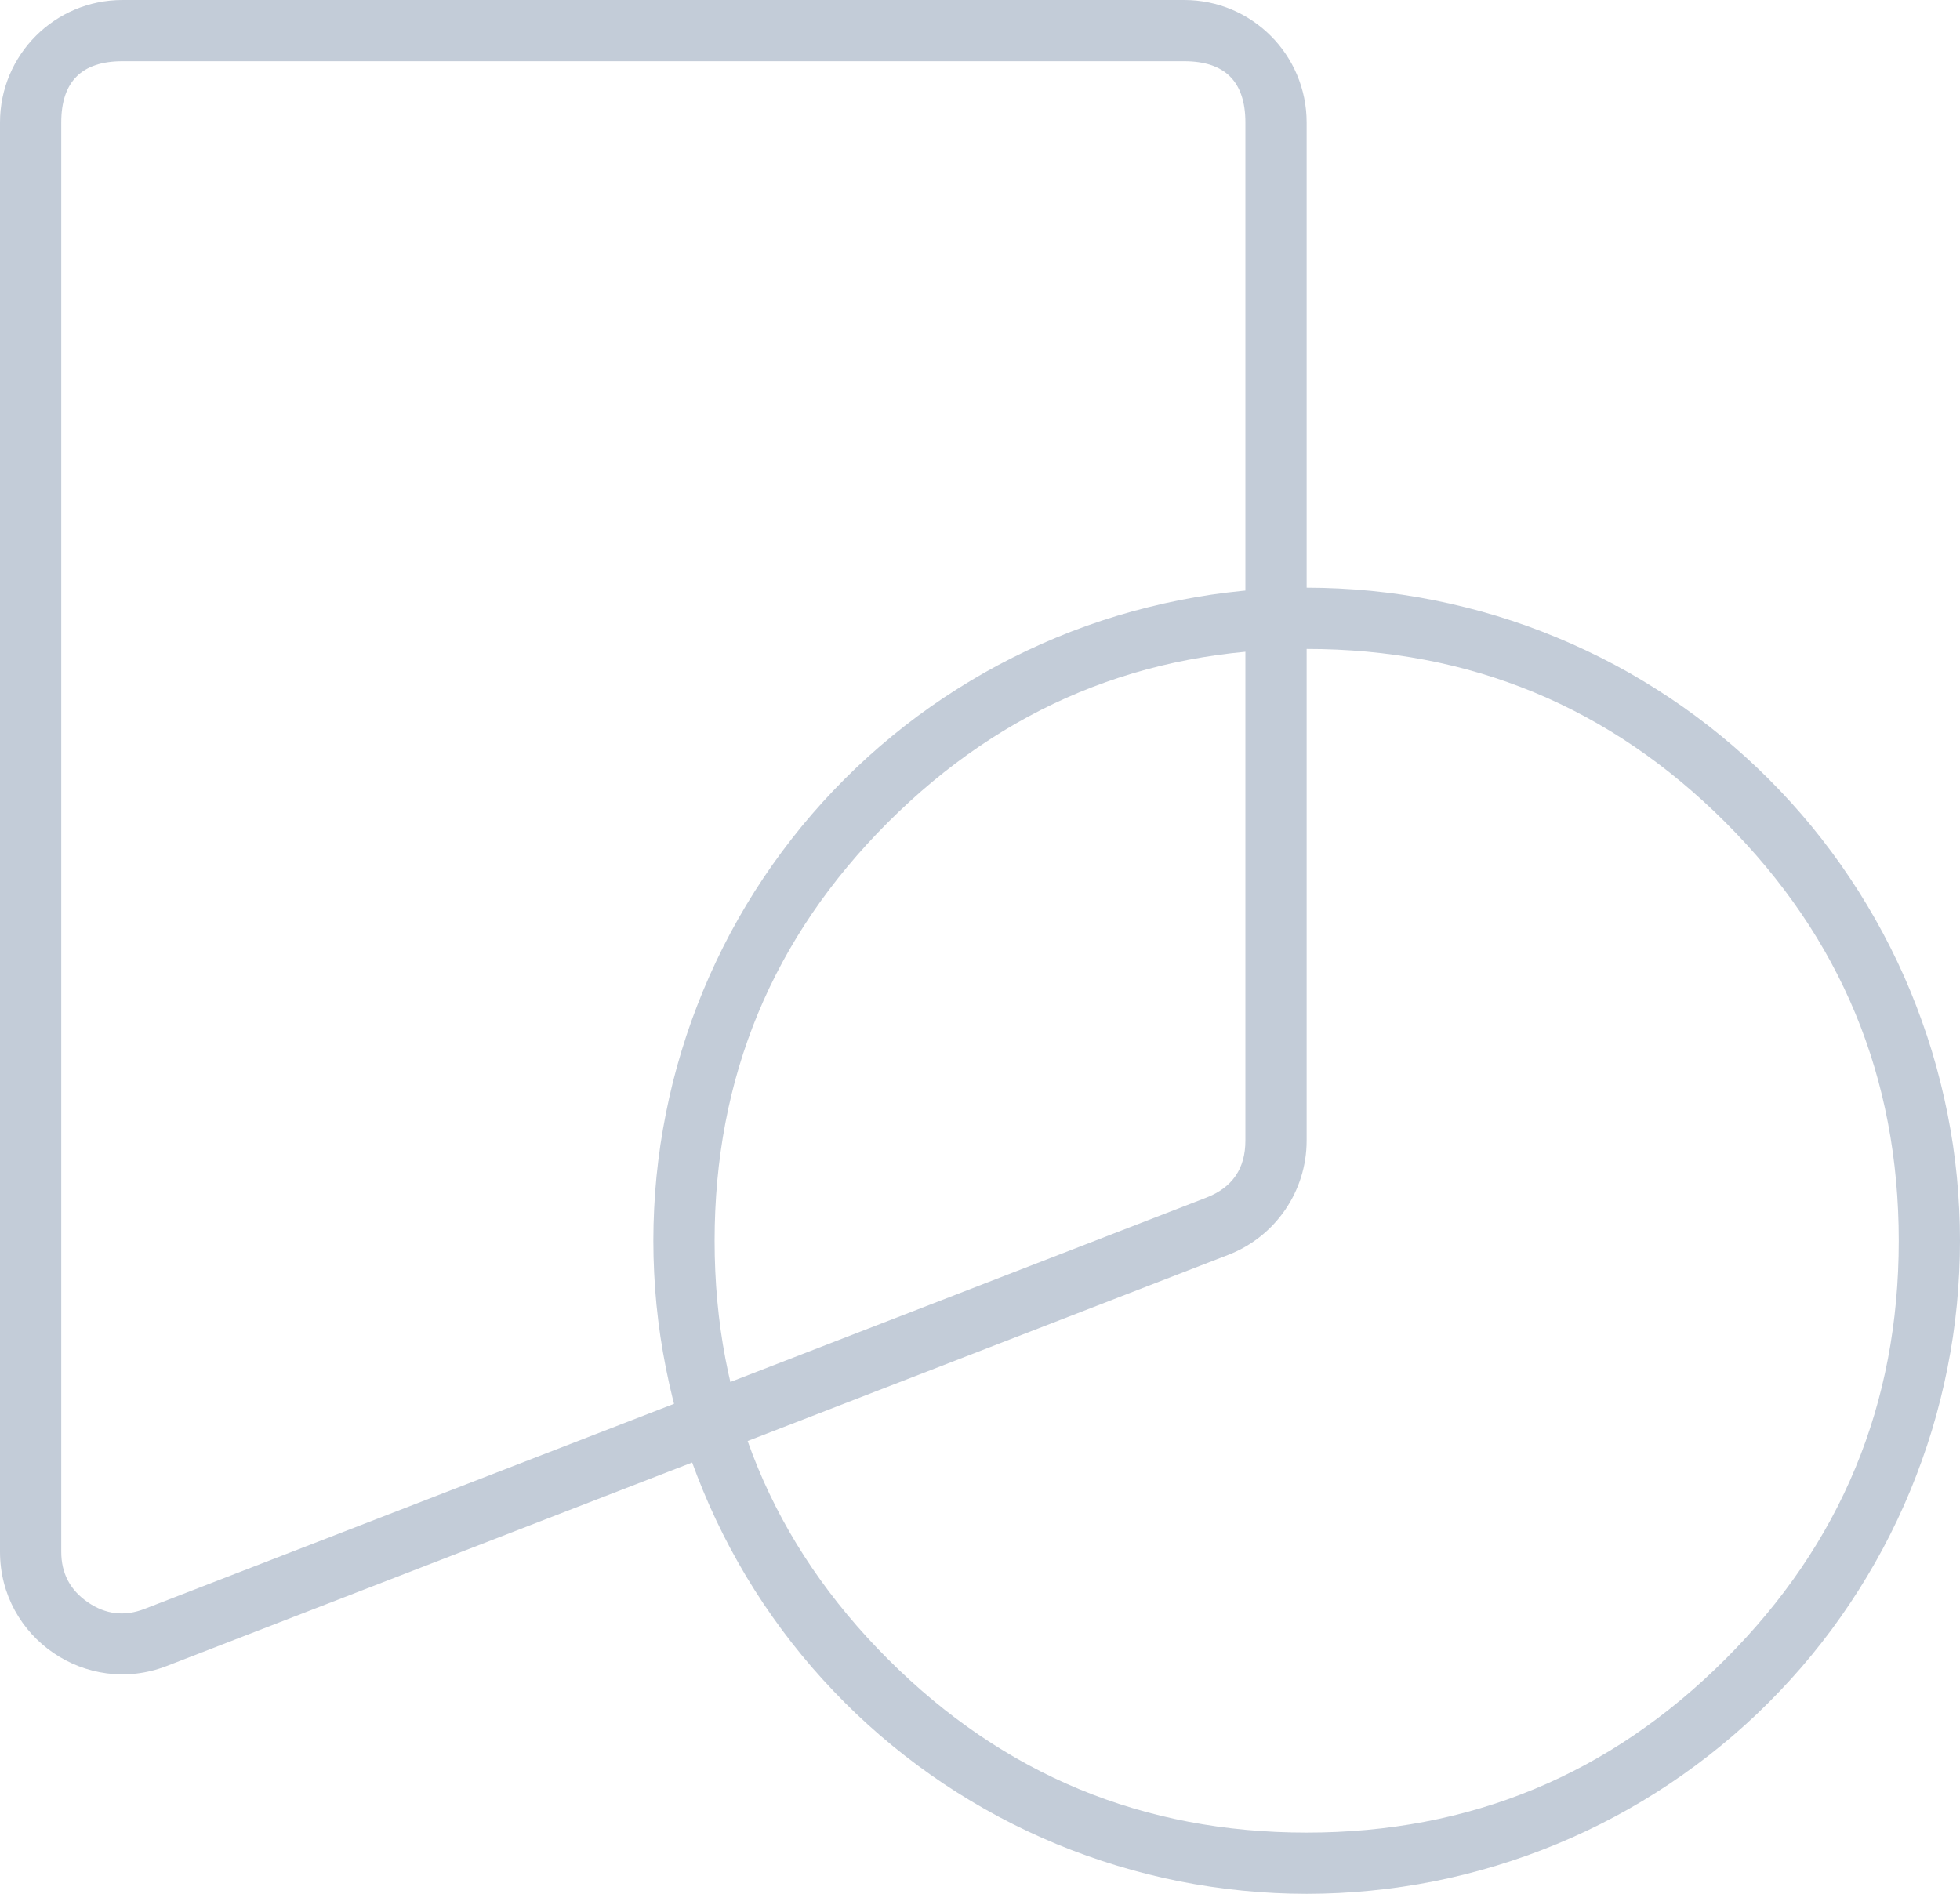 <svg xmlns="http://www.w3.org/2000/svg" xmlns:xlink="http://www.w3.org/1999/xlink" fill="none" version="1.1" width="32" height="30.922" viewBox="0 0 32 30.922"><g><g><path d="M0,25.337C0,26.742,1.412,27.71,2.722,27.202L20.056,20.488C20.826,20.189,21.333,19.448,21.333,18.623L21.333,2C21.333,0.895,20.438,0,19.333,0L2,0C0.895,0,0,0.895,0,2L0,25.337ZM1,25.337Q1,25.864,1.435,26.162Q1.87,26.46,2.361,26.269L19.694,19.555Q20.333,19.308,20.333,18.623L20.333,2Q20.333,1,19.333,1L2,1Q1,1,1,2L1,25.337Z" fill-rule="evenodd" fill="#C3CCD8" fill-opacity="1"/></g><g><path d="M21.333,30.922Q21.595,30.922,21.857,30.909Q22.118,30.896,22.379,30.87Q22.639,30.845,22.899,30.806Q23.158,30.768,23.414,30.717Q23.671,30.666,23.925,30.602Q24.179,30.538,24.43,30.462Q24.68,30.386,24.927,30.298Q25.173,30.21,25.415,30.11Q25.657,30.01,25.894,29.898Q26.131,29.786,26.362,29.663Q26.593,29.539,26.817,29.405Q27.042,29.27,27.259,29.125Q27.477,28.979,27.687,28.823Q27.898,28.667,28.1,28.501Q28.303,28.335,28.497,28.159Q28.691,27.984,28.876,27.798Q29.061,27.613,29.237,27.419Q29.413,27.226,29.579,27.023Q29.745,26.821,29.901,26.611Q30.057,26.4,30.202,26.183Q30.348,25.965,30.482,25.741Q30.617,25.516,30.741,25.285Q30.864,25.054,30.976,24.818Q31.088,24.581,31.188,24.339Q31.288,24.097,31.376,23.851Q31.465,23.604,31.541,23.354Q31.617,23.104,31.68,22.85Q31.744,22.596,31.795,22.339Q31.846,22.082,31.885,21.823Q31.923,21.564,31.949,21.304Q31.974,21.043,31.987,20.782Q32,20.521,32,20.259Q32,19.997,31.987,19.736Q31.974,19.474,31.949,19.214Q31.923,18.953,31.885,18.694Q31.846,18.435,31.795,18.179Q31.744,17.922,31.68,17.668Q31.617,17.414,31.541,17.164Q31.465,16.913,31.376,16.667Q31.288,16.42,31.188,16.178Q31.088,15.936,30.976,15.7Q30.864,15.463,30.74,15.232Q30.617,15.002,30.482,14.777Q30.348,14.552,30.202,14.335Q30.057,14.117,29.901,13.907Q29.745,13.697,29.579,13.494Q29.413,13.292,29.237,13.098Q29.061,12.904,28.876,12.719Q28.691,12.534,28.497,12.358Q28.303,12.182,28.1,12.016Q27.898,11.85,27.687,11.694Q27.477,11.538,27.259,11.393Q27.042,11.248,26.817,11.113Q26.593,10.978,26.362,10.855Q26.131,10.732,25.894,10.62Q25.657,10.508,25.415,10.408Q25.173,10.307,24.927,10.219Q24.68,10.131,24.43,10.055Q24.179,9.979,23.925,9.916Q23.671,9.852,23.414,9.801Q23.158,9.75,22.899,9.711Q22.639,9.673,22.379,9.647Q22.118,9.622,21.857,9.609Q21.595,9.596,21.333,9.596Q21.072,9.596,20.81,9.609Q20.548,9.622,20.288,9.647Q20.027,9.673,19.768,9.711Q19.509,9.75,19.252,9.801Q18.996,9.852,18.742,9.916Q18.488,9.979,18.237,10.055Q17.986,10.131,17.74,10.219Q17.493,10.307,17.251,10.408Q17.01,10.508,16.773,10.62Q16.536,10.732,16.305,10.855Q16.074,10.978,15.85,11.113Q15.625,11.248,15.407,11.393Q15.19,11.538,14.979,11.694Q14.769,11.85,14.567,12.016Q14.364,12.182,14.17,12.358Q13.976,12.534,13.791,12.719Q13.606,12.904,13.43,13.098Q13.254,13.292,13.088,13.494Q12.922,13.697,12.766,13.907Q12.61,14.117,12.464,14.335Q12.319,14.552,12.184,14.777Q12.05,15.002,11.926,15.232Q11.803,15.463,11.691,15.7Q11.579,15.936,11.479,16.178Q11.379,16.42,11.29,16.667Q11.202,16.913,11.126,17.164Q11.05,17.414,10.986,17.668Q10.923,17.922,10.872,18.179Q10.821,18.435,10.782,18.694Q10.744,18.953,10.718,19.214Q10.692,19.474,10.68,19.736Q10.667,19.997,10.667,20.259Q10.667,20.521,10.68,20.782Q10.692,21.043,10.718,21.304Q10.744,21.564,10.782,21.823Q10.821,22.082,10.872,22.339Q10.923,22.596,10.986,22.85Q11.05,23.104,11.126,23.354Q11.202,23.604,11.29,23.851Q11.379,24.097,11.479,24.339Q11.579,24.581,11.691,24.818Q11.803,25.054,11.926,25.285Q12.05,25.516,12.184,25.741Q12.319,25.965,12.464,26.183Q12.61,26.4,12.766,26.611Q12.922,26.821,13.088,27.023Q13.254,27.226,13.43,27.419Q13.606,27.613,13.791,27.798Q13.976,27.984,14.17,28.159Q14.364,28.335,14.567,28.501Q14.769,28.667,14.979,28.823Q15.19,28.979,15.407,29.125Q15.625,29.27,15.85,29.405Q16.074,29.539,16.305,29.663Q16.536,29.786,16.773,29.898Q17.01,30.01,17.251,30.11Q17.493,30.21,17.74,30.298Q17.986,30.386,18.237,30.462Q18.488,30.538,18.742,30.602Q18.996,30.666,19.252,30.717Q19.509,30.768,19.768,30.806Q20.027,30.845,20.288,30.87Q20.548,30.896,20.81,30.909Q21.072,30.922,21.333,30.922ZM28.169,13.426Q31,16.256,31,20.259Q31,24.261,28.169,27.091Q25.338,29.922,21.333,29.922Q17.329,29.922,14.498,27.091Q11.667,24.261,11.667,20.259Q11.667,16.256,14.498,13.426Q17.329,10.596,21.333,10.596Q25.338,10.596,28.169,13.426Z" fill-rule="evenodd" fill="#C3CCD8" fill-opacity="1"/></g></g></svg>